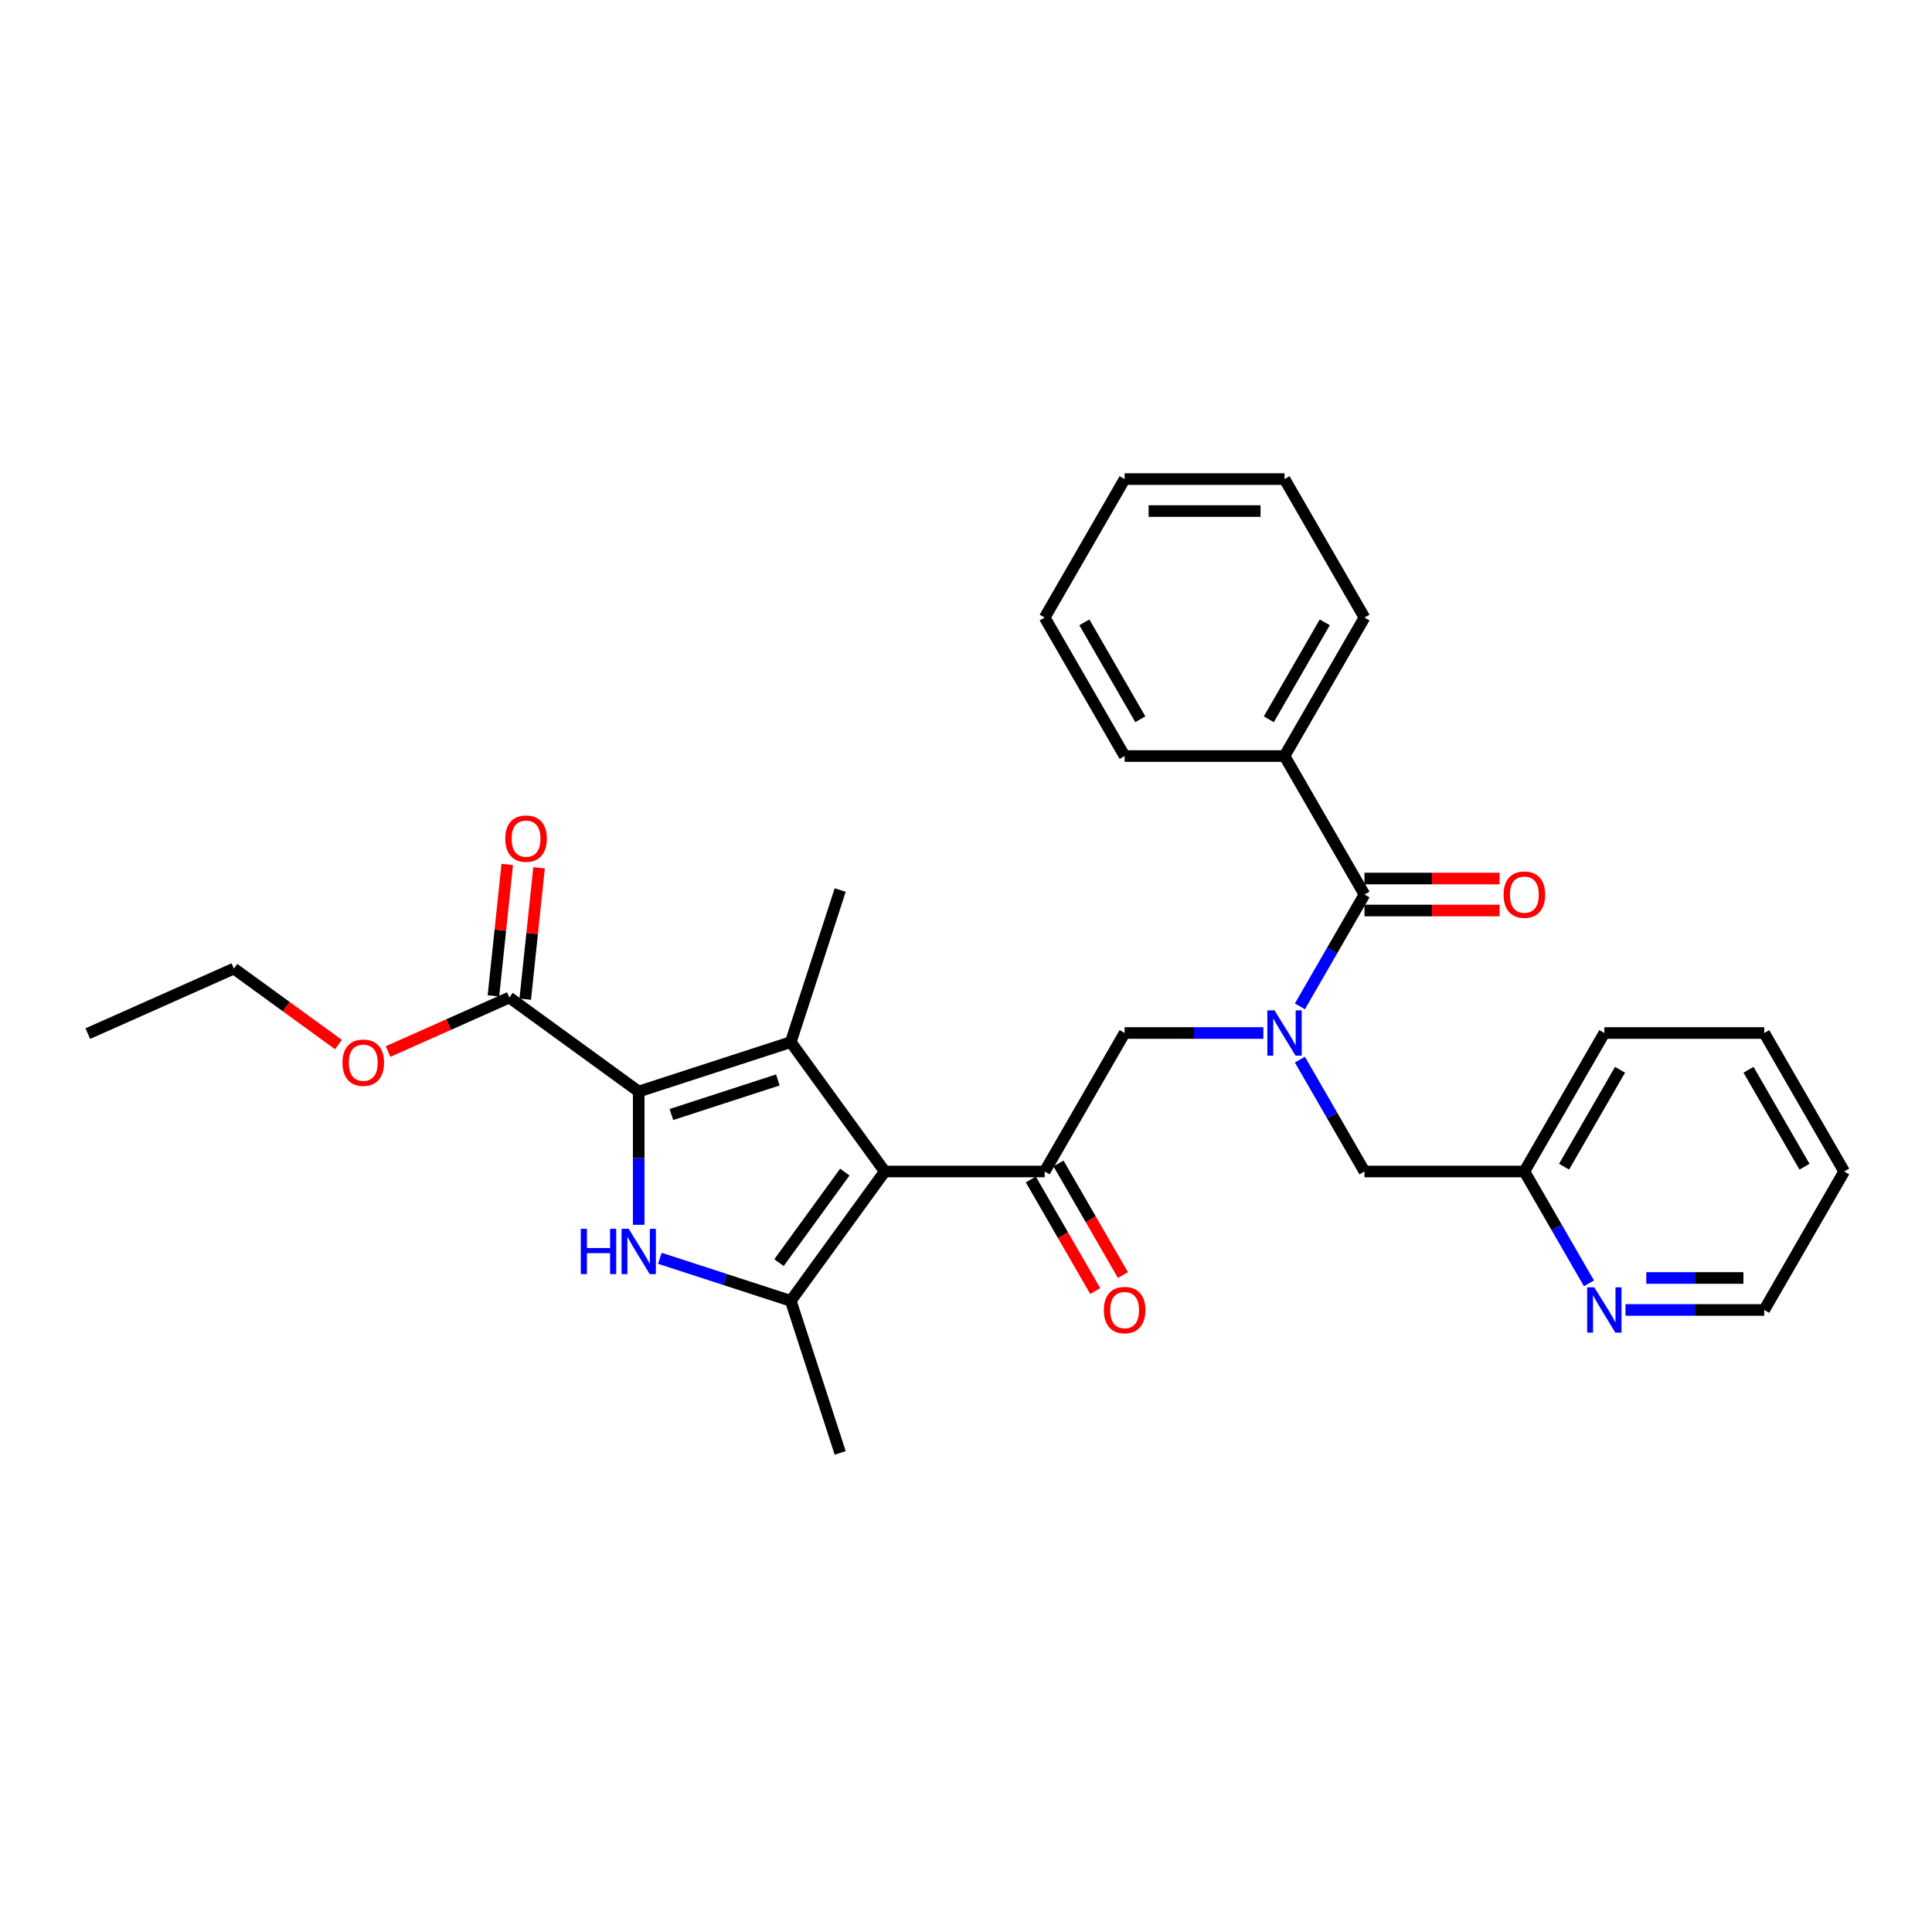 <?xml version='1.0' encoding='iso-8859-1'?>
<svg version='1.1' baseProfile='full'
              xmlns='http://www.w3.org/2000/svg'
                      xmlns:rdkit='http://www.rdkit.org/xml'
                      xmlns:xlink='http://www.w3.org/1999/xlink'
                  xml:space='preserve'
width='1000px' height='1000px' viewBox='0 0 1000 1000'>
<!-- END OF HEADER -->
<rect style='opacity:1.0;fill:#FFFFFF;stroke:none' width='1000' height='1000' x='0' y='0'> </rect>
<path class='bond-0' d='M 672.828,548.467 L 689.539,577.412' style='fill:none;fill-rule:evenodd;stroke:#0000FF;stroke-width:6px;stroke-linecap:butt;stroke-linejoin:miter;stroke-opacity:1' />
<path class='bond-0' d='M 689.539,577.412 L 706.25,606.356' style='fill:none;fill-rule:evenodd;stroke:#000000;stroke-width:6px;stroke-linecap:butt;stroke-linejoin:miter;stroke-opacity:1' />
<path class='bond-1' d='M 653.909,534.679 L 618.005,534.679' style='fill:none;fill-rule:evenodd;stroke:#0000FF;stroke-width:6px;stroke-linecap:butt;stroke-linejoin:miter;stroke-opacity:1' />
<path class='bond-1' d='M 618.005,534.679 L 582.102,534.679' style='fill:none;fill-rule:evenodd;stroke:#000000;stroke-width:6px;stroke-linecap:butt;stroke-linejoin:miter;stroke-opacity:1' />
<path class='bond-2' d='M 672.828,520.89 L 689.539,491.946' style='fill:none;fill-rule:evenodd;stroke:#0000FF;stroke-width:6px;stroke-linecap:butt;stroke-linejoin:miter;stroke-opacity:1' />
<path class='bond-2' d='M 689.539,491.946 L 706.25,463.002' style='fill:none;fill-rule:evenodd;stroke:#000000;stroke-width:6px;stroke-linecap:butt;stroke-linejoin:miter;stroke-opacity:1' />
<path class='bond-3' d='M 664.867,391.325 L 706.25,319.648' style='fill:none;fill-rule:evenodd;stroke:#000000;stroke-width:6px;stroke-linecap:butt;stroke-linejoin:miter;stroke-opacity:1' />
<path class='bond-3' d='M 656.739,372.297 L 685.707,322.123' style='fill:none;fill-rule:evenodd;stroke:#000000;stroke-width:6px;stroke-linecap:butt;stroke-linejoin:miter;stroke-opacity:1' />
<path class='bond-4' d='M 664.867,391.325 L 582.102,391.325' style='fill:none;fill-rule:evenodd;stroke:#000000;stroke-width:6px;stroke-linecap:butt;stroke-linejoin:miter;stroke-opacity:1' />
<path class='bond-5' d='M 664.867,391.325 L 706.25,463.002' style='fill:none;fill-rule:evenodd;stroke:#000000;stroke-width:6px;stroke-linecap:butt;stroke-linejoin:miter;stroke-opacity:1' />
<path class='bond-6' d='M 540.719,606.356 L 457.954,606.356' style='fill:none;fill-rule:evenodd;stroke:#000000;stroke-width:6px;stroke-linecap:butt;stroke-linejoin:miter;stroke-opacity:1' />
<path class='bond-7' d='M 533.551,610.494 L 550.224,639.372' style='fill:none;fill-rule:evenodd;stroke:#000000;stroke-width:6px;stroke-linecap:butt;stroke-linejoin:miter;stroke-opacity:1' />
<path class='bond-7' d='M 550.224,639.372 L 566.897,668.25' style='fill:none;fill-rule:evenodd;stroke:#FF0000;stroke-width:6px;stroke-linecap:butt;stroke-linejoin:miter;stroke-opacity:1' />
<path class='bond-7' d='M 547.887,602.217 L 564.559,631.095' style='fill:none;fill-rule:evenodd;stroke:#000000;stroke-width:6px;stroke-linecap:butt;stroke-linejoin:miter;stroke-opacity:1' />
<path class='bond-7' d='M 564.559,631.095 L 581.232,659.973' style='fill:none;fill-rule:evenodd;stroke:#FF0000;stroke-width:6px;stroke-linecap:butt;stroke-linejoin:miter;stroke-opacity:1' />
<path class='bond-8' d='M 540.719,606.356 L 582.102,534.679' style='fill:none;fill-rule:evenodd;stroke:#000000;stroke-width:6px;stroke-linecap:butt;stroke-linejoin:miter;stroke-opacity:1' />
<path class='bond-9' d='M 706.25,471.278 L 741.218,471.278' style='fill:none;fill-rule:evenodd;stroke:#000000;stroke-width:6px;stroke-linecap:butt;stroke-linejoin:miter;stroke-opacity:1' />
<path class='bond-9' d='M 741.218,471.278 L 776.186,471.278' style='fill:none;fill-rule:evenodd;stroke:#FF0000;stroke-width:6px;stroke-linecap:butt;stroke-linejoin:miter;stroke-opacity:1' />
<path class='bond-9' d='M 706.25,454.725 L 741.218,454.725' style='fill:none;fill-rule:evenodd;stroke:#000000;stroke-width:6px;stroke-linecap:butt;stroke-linejoin:miter;stroke-opacity:1' />
<path class='bond-9' d='M 741.218,454.725 L 776.186,454.725' style='fill:none;fill-rule:evenodd;stroke:#FF0000;stroke-width:6px;stroke-linecap:butt;stroke-linejoin:miter;stroke-opacity:1' />
<path class='bond-10' d='M 706.25,319.648 L 664.867,247.971' style='fill:none;fill-rule:evenodd;stroke:#000000;stroke-width:6px;stroke-linecap:butt;stroke-linejoin:miter;stroke-opacity:1' />
<path class='bond-11' d='M 582.102,391.325 L 540.719,319.648' style='fill:none;fill-rule:evenodd;stroke:#000000;stroke-width:6px;stroke-linecap:butt;stroke-linejoin:miter;stroke-opacity:1' />
<path class='bond-11' d='M 590.23,372.297 L 561.262,322.123' style='fill:none;fill-rule:evenodd;stroke:#000000;stroke-width:6px;stroke-linecap:butt;stroke-linejoin:miter;stroke-opacity:1' />
<path class='bond-12' d='M 664.867,247.971 L 582.102,247.971' style='fill:none;fill-rule:evenodd;stroke:#000000;stroke-width:6px;stroke-linecap:butt;stroke-linejoin:miter;stroke-opacity:1' />
<path class='bond-12' d='M 652.452,264.525 L 594.517,264.525' style='fill:none;fill-rule:evenodd;stroke:#000000;stroke-width:6px;stroke-linecap:butt;stroke-linejoin:miter;stroke-opacity:1' />
<path class='bond-13' d='M 913.163,534.679 L 954.545,606.356' style='fill:none;fill-rule:evenodd;stroke:#000000;stroke-width:6px;stroke-linecap:butt;stroke-linejoin:miter;stroke-opacity:1' />
<path class='bond-13' d='M 905.035,553.707 L 934.003,603.881' style='fill:none;fill-rule:evenodd;stroke:#000000;stroke-width:6px;stroke-linecap:butt;stroke-linejoin:miter;stroke-opacity:1' />
<path class='bond-14' d='M 913.163,534.679 L 830.398,534.679' style='fill:none;fill-rule:evenodd;stroke:#000000;stroke-width:6px;stroke-linecap:butt;stroke-linejoin:miter;stroke-opacity:1' />
<path class='bond-15' d='M 954.545,606.356 L 913.163,678.032' style='fill:none;fill-rule:evenodd;stroke:#000000;stroke-width:6px;stroke-linecap:butt;stroke-linejoin:miter;stroke-opacity:1' />
<path class='bond-16' d='M 341.549,651.299 L 375.428,662.306' style='fill:none;fill-rule:evenodd;stroke:#0000FF;stroke-width:6px;stroke-linecap:butt;stroke-linejoin:miter;stroke-opacity:1' />
<path class='bond-16' d='M 375.428,662.306 L 409.306,673.314' style='fill:none;fill-rule:evenodd;stroke:#000000;stroke-width:6px;stroke-linecap:butt;stroke-linejoin:miter;stroke-opacity:1' />
<path class='bond-17' d='M 330.591,633.95 L 330.591,599.461' style='fill:none;fill-rule:evenodd;stroke:#0000FF;stroke-width:6px;stroke-linecap:butt;stroke-linejoin:miter;stroke-opacity:1' />
<path class='bond-17' d='M 330.591,599.461 L 330.591,564.973' style='fill:none;fill-rule:evenodd;stroke:#000000;stroke-width:6px;stroke-linecap:butt;stroke-linejoin:miter;stroke-opacity:1' />
<path class='bond-18' d='M 409.306,673.314 L 434.882,752.029' style='fill:none;fill-rule:evenodd;stroke:#000000;stroke-width:6px;stroke-linecap:butt;stroke-linejoin:miter;stroke-opacity:1' />
<path class='bond-19' d='M 409.306,673.314 L 457.954,606.356' style='fill:none;fill-rule:evenodd;stroke:#000000;stroke-width:6px;stroke-linecap:butt;stroke-linejoin:miter;stroke-opacity:1' />
<path class='bond-19' d='M 403.211,653.541 L 437.265,606.67' style='fill:none;fill-rule:evenodd;stroke:#000000;stroke-width:6px;stroke-linecap:butt;stroke-linejoin:miter;stroke-opacity:1' />
<path class='bond-20' d='M 457.954,606.356 L 409.306,539.397' style='fill:none;fill-rule:evenodd;stroke:#000000;stroke-width:6px;stroke-linecap:butt;stroke-linejoin:miter;stroke-opacity:1' />
<path class='bond-21' d='M 409.306,539.397 L 434.882,460.683' style='fill:none;fill-rule:evenodd;stroke:#000000;stroke-width:6px;stroke-linecap:butt;stroke-linejoin:miter;stroke-opacity:1' />
<path class='bond-22' d='M 409.306,539.397 L 330.591,564.973' style='fill:none;fill-rule:evenodd;stroke:#000000;stroke-width:6px;stroke-linecap:butt;stroke-linejoin:miter;stroke-opacity:1' />
<path class='bond-22' d='M 402.614,558.976 L 347.514,576.879' style='fill:none;fill-rule:evenodd;stroke:#000000;stroke-width:6px;stroke-linecap:butt;stroke-linejoin:miter;stroke-opacity:1' />
<path class='bond-23' d='M 330.591,564.973 L 263.633,516.325' style='fill:none;fill-rule:evenodd;stroke:#000000;stroke-width:6px;stroke-linecap:butt;stroke-linejoin:miter;stroke-opacity:1' />
<path class='bond-24' d='M 263.633,516.325 L 232.242,530.301' style='fill:none;fill-rule:evenodd;stroke:#000000;stroke-width:6px;stroke-linecap:butt;stroke-linejoin:miter;stroke-opacity:1' />
<path class='bond-24' d='M 232.242,530.301 L 200.851,544.277' style='fill:none;fill-rule:evenodd;stroke:#FF0000;stroke-width:6px;stroke-linecap:butt;stroke-linejoin:miter;stroke-opacity:1' />
<path class='bond-25' d='M 271.864,517.19 L 275.439,483.177' style='fill:none;fill-rule:evenodd;stroke:#000000;stroke-width:6px;stroke-linecap:butt;stroke-linejoin:miter;stroke-opacity:1' />
<path class='bond-25' d='M 275.439,483.177 L 279.014,449.163' style='fill:none;fill-rule:evenodd;stroke:#FF0000;stroke-width:6px;stroke-linecap:butt;stroke-linejoin:miter;stroke-opacity:1' />
<path class='bond-25' d='M 255.402,515.46 L 258.976,481.446' style='fill:none;fill-rule:evenodd;stroke:#000000;stroke-width:6px;stroke-linecap:butt;stroke-linejoin:miter;stroke-opacity:1' />
<path class='bond-25' d='M 258.976,481.446 L 262.551,447.433' style='fill:none;fill-rule:evenodd;stroke:#FF0000;stroke-width:6px;stroke-linecap:butt;stroke-linejoin:miter;stroke-opacity:1' />
<path class='bond-26' d='M 175.194,540.668 L 148.129,521.004' style='fill:none;fill-rule:evenodd;stroke:#FF0000;stroke-width:6px;stroke-linecap:butt;stroke-linejoin:miter;stroke-opacity:1' />
<path class='bond-26' d='M 148.129,521.004 L 121.064,501.34' style='fill:none;fill-rule:evenodd;stroke:#000000;stroke-width:6px;stroke-linecap:butt;stroke-linejoin:miter;stroke-opacity:1' />
<path class='bond-27' d='M 121.064,501.34 L 45.455,535.004' style='fill:none;fill-rule:evenodd;stroke:#000000;stroke-width:6px;stroke-linecap:butt;stroke-linejoin:miter;stroke-opacity:1' />
<path class='bond-28' d='M 913.163,678.032 L 877.259,678.032' style='fill:none;fill-rule:evenodd;stroke:#000000;stroke-width:6px;stroke-linecap:butt;stroke-linejoin:miter;stroke-opacity:1' />
<path class='bond-28' d='M 877.259,678.032 L 841.356,678.032' style='fill:none;fill-rule:evenodd;stroke:#0000FF;stroke-width:6px;stroke-linecap:butt;stroke-linejoin:miter;stroke-opacity:1' />
<path class='bond-28' d='M 902.392,661.479 L 877.259,661.479' style='fill:none;fill-rule:evenodd;stroke:#000000;stroke-width:6px;stroke-linecap:butt;stroke-linejoin:miter;stroke-opacity:1' />
<path class='bond-28' d='M 877.259,661.479 L 852.127,661.479' style='fill:none;fill-rule:evenodd;stroke:#0000FF;stroke-width:6px;stroke-linecap:butt;stroke-linejoin:miter;stroke-opacity:1' />
<path class='bond-29' d='M 822.437,664.244 L 805.726,635.3' style='fill:none;fill-rule:evenodd;stroke:#0000FF;stroke-width:6px;stroke-linecap:butt;stroke-linejoin:miter;stroke-opacity:1' />
<path class='bond-29' d='M 805.726,635.3 L 789.015,606.356' style='fill:none;fill-rule:evenodd;stroke:#000000;stroke-width:6px;stroke-linecap:butt;stroke-linejoin:miter;stroke-opacity:1' />
<path class='bond-30' d='M 789.015,606.356 L 830.398,534.679' style='fill:none;fill-rule:evenodd;stroke:#000000;stroke-width:6px;stroke-linecap:butt;stroke-linejoin:miter;stroke-opacity:1' />
<path class='bond-30' d='M 809.558,603.881 L 838.526,553.707' style='fill:none;fill-rule:evenodd;stroke:#000000;stroke-width:6px;stroke-linecap:butt;stroke-linejoin:miter;stroke-opacity:1' />
<path class='bond-31' d='M 789.015,606.356 L 706.25,606.356' style='fill:none;fill-rule:evenodd;stroke:#000000;stroke-width:6px;stroke-linecap:butt;stroke-linejoin:miter;stroke-opacity:1' />
<path class='bond-32' d='M 540.719,319.648 L 582.102,247.971' style='fill:none;fill-rule:evenodd;stroke:#000000;stroke-width:6px;stroke-linecap:butt;stroke-linejoin:miter;stroke-opacity:1' />
<path  class='atom-0' d='M 659.686 522.959
L 667.367 535.374
Q 668.128 536.599, 669.353 538.817
Q 670.578 541.035, 670.644 541.168
L 670.644 522.959
L 673.756 522.959
L 673.756 546.398
L 670.545 546.398
L 662.301 532.825
Q 661.341 531.236, 660.315 529.415
Q 659.322 527.594, 659.024 527.031
L 659.024 546.398
L 655.978 546.398
L 655.978 522.959
L 659.686 522.959
' fill='#0000FF'/>
<path  class='atom-3' d='M 571.342 678.099
Q 571.342 672.471, 574.123 669.325
Q 576.904 666.18, 582.102 666.18
Q 587.299 666.18, 590.08 669.325
Q 592.861 672.471, 592.861 678.099
Q 592.861 683.793, 590.047 687.037
Q 587.233 690.249, 582.102 690.249
Q 576.937 690.249, 574.123 687.037
Q 571.342 683.826, 571.342 678.099
M 582.102 687.6
Q 585.677 687.6, 587.597 685.216
Q 589.551 682.8, 589.551 678.099
Q 589.551 673.497, 587.597 671.179
Q 585.677 668.829, 582.102 668.829
Q 578.526 668.829, 576.573 671.146
Q 574.653 673.464, 574.653 678.099
Q 574.653 682.833, 576.573 685.216
Q 578.526 687.6, 582.102 687.6
' fill='#FF0000'/>
<path  class='atom-6' d='M 778.255 463.068
Q 778.255 457.44, 781.036 454.295
Q 783.817 451.15, 789.015 451.15
Q 794.213 451.15, 796.993 454.295
Q 799.774 457.44, 799.774 463.068
Q 799.774 468.762, 796.96 472.007
Q 794.146 475.218, 789.015 475.218
Q 783.85 475.218, 781.036 472.007
Q 778.255 468.796, 778.255 463.068
M 789.015 472.57
Q 792.59 472.57, 794.511 470.186
Q 796.464 467.769, 796.464 463.068
Q 796.464 458.466, 794.511 456.149
Q 792.59 453.798, 789.015 453.798
Q 785.439 453.798, 783.486 456.116
Q 781.566 458.433, 781.566 463.068
Q 781.566 467.802, 783.486 470.186
Q 785.439 472.57, 789.015 472.57
' fill='#FF0000'/>
<path  class='atom-12' d='M 300.614 636.019
L 303.792 636.019
L 303.792 645.984
L 315.776 645.984
L 315.776 636.019
L 318.954 636.019
L 318.954 659.458
L 315.776 659.458
L 315.776 648.632
L 303.792 648.632
L 303.792 659.458
L 300.614 659.458
L 300.614 636.019
' fill='#0000FF'/>
<path  class='atom-12' d='M 325.41 636.019
L 333.091 648.433
Q 333.852 649.658, 335.077 651.876
Q 336.302 654.095, 336.368 654.227
L 336.368 636.019
L 339.48 636.019
L 339.48 659.458
L 336.269 659.458
L 328.025 645.884
Q 327.065 644.295, 326.039 642.474
Q 325.046 640.654, 324.748 640.091
L 324.748 659.458
L 321.702 659.458
L 321.702 636.019
L 325.41 636.019
' fill='#0000FF'/>
<path  class='atom-18' d='M 177.263 550.055
Q 177.263 544.427, 180.044 541.282
Q 182.825 538.136, 188.023 538.136
Q 193.221 538.136, 196.001 541.282
Q 198.782 544.427, 198.782 550.055
Q 198.782 555.749, 195.968 558.993
Q 193.154 562.205, 188.023 562.205
Q 182.858 562.205, 180.044 558.993
Q 177.263 555.782, 177.263 550.055
M 188.023 559.556
Q 191.598 559.556, 193.518 557.172
Q 195.472 554.756, 195.472 550.055
Q 195.472 545.453, 193.518 543.135
Q 191.598 540.785, 188.023 540.785
Q 184.447 540.785, 182.494 543.102
Q 180.574 545.42, 180.574 550.055
Q 180.574 554.789, 182.494 557.172
Q 184.447 559.556, 188.023 559.556
' fill='#FF0000'/>
<path  class='atom-19' d='M 261.525 434.079
Q 261.525 428.451, 264.305 425.306
Q 267.086 422.161, 272.284 422.161
Q 277.482 422.161, 280.263 425.306
Q 283.044 428.451, 283.044 434.079
Q 283.044 439.773, 280.23 443.018
Q 277.415 446.229, 272.284 446.229
Q 267.119 446.229, 264.305 443.018
Q 261.525 439.806, 261.525 434.079
M 272.284 443.581
Q 275.859 443.581, 277.78 441.197
Q 279.733 438.78, 279.733 434.079
Q 279.733 429.477, 277.78 427.16
Q 275.859 424.809, 272.284 424.809
Q 268.709 424.809, 266.755 427.127
Q 264.835 429.444, 264.835 434.079
Q 264.835 438.813, 266.755 441.197
Q 268.709 443.581, 272.284 443.581
' fill='#FF0000'/>
<path  class='atom-25' d='M 825.216 666.313
L 832.897 678.728
Q 833.659 679.953, 834.883 682.171
Q 836.108 684.389, 836.175 684.521
L 836.175 666.313
L 839.287 666.313
L 839.287 689.752
L 836.075 689.752
L 827.832 676.178
Q 826.872 674.589, 825.845 672.769
Q 824.852 670.948, 824.554 670.385
L 824.554 689.752
L 821.509 689.752
L 821.509 666.313
L 825.216 666.313
' fill='#0000FF'/>
</svg>
